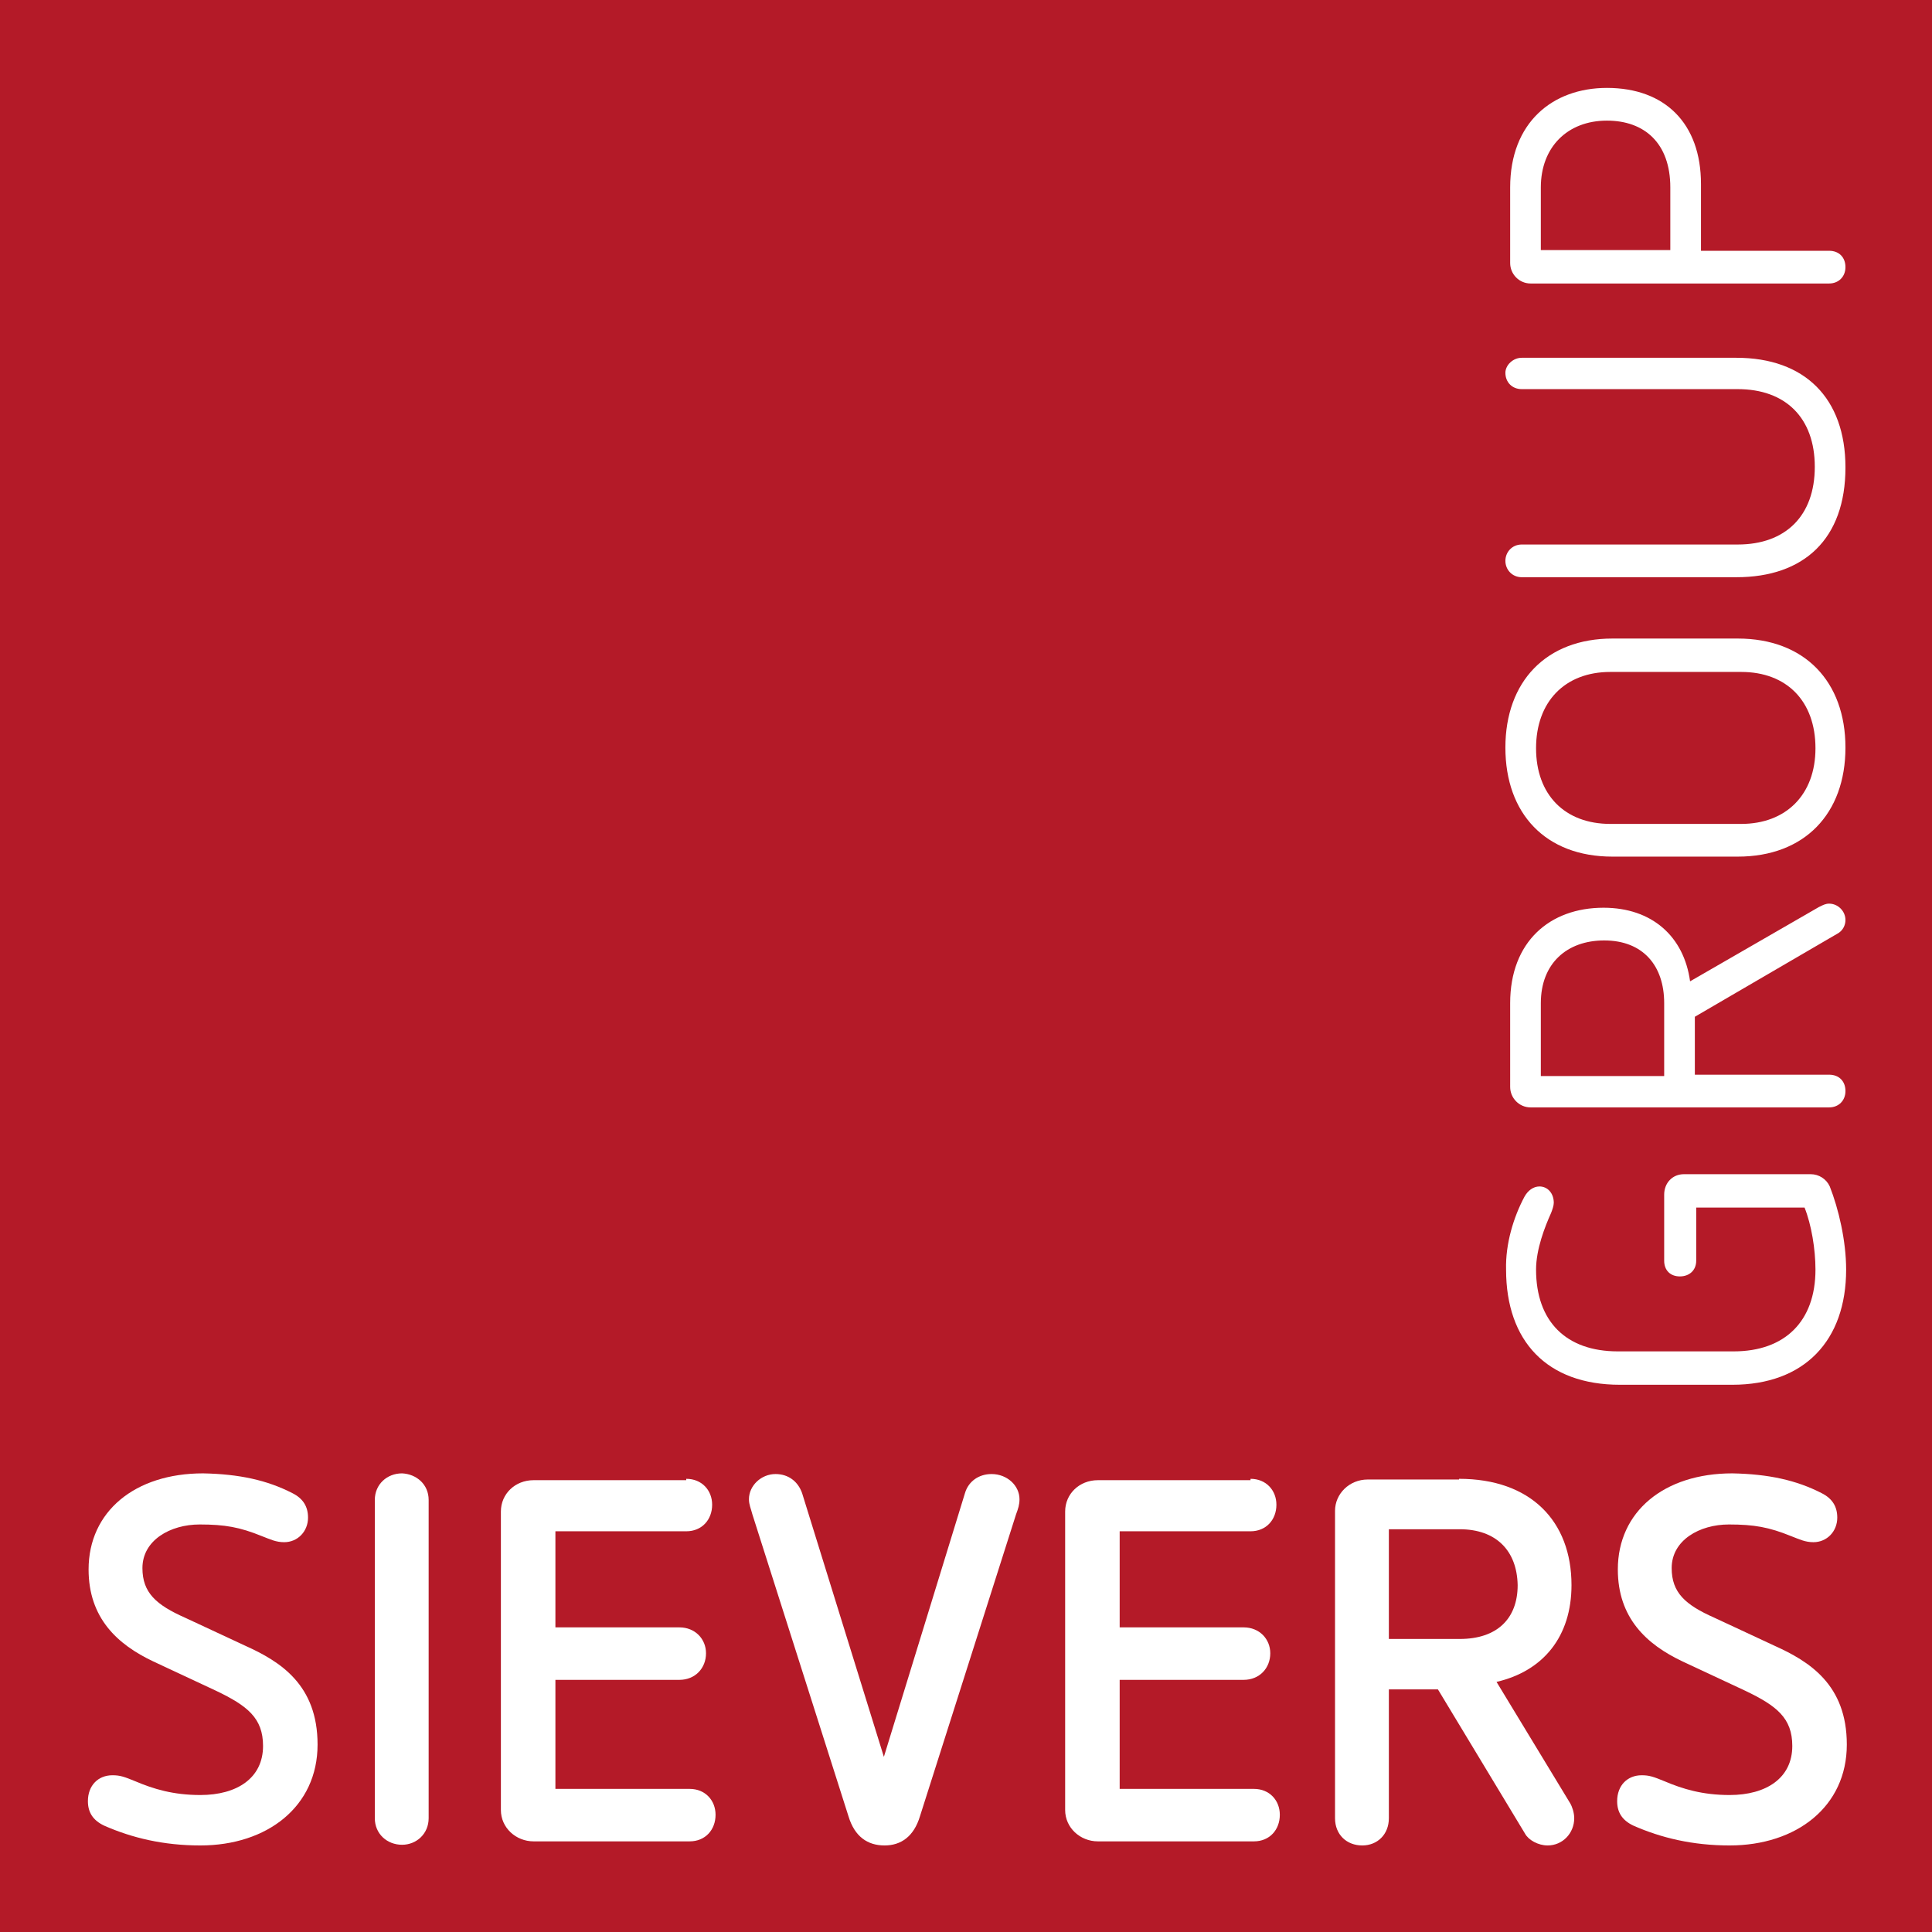 <?xml version="1.0" encoding="utf-8"?>
<!-- Generator: Adobe Illustrator 22.0.1, SVG Export Plug-In . SVG Version: 6.00 Build 0)  -->
<svg version="1.1" id="Ebene_1" xmlns="http://www.w3.org/2000/svg" xmlns:xlink="http://www.w3.org/1999/xlink" x="0px" y="0px"
	 viewBox="0 0 283.5 283.5" style="enable-background:new 0 0 283.5 283.5;" xml:space="preserve">
<style type="text/css">
	.st0{fill:#B41A28;}
	.st1{fill:#FFFFFF;}
</style>
<polygon class="st0" points="283.5,283.5 0,283.5 0,0 283.5,0 283.5,283.5 "/>
<g>
	<path class="st1" d="M42.9,219.1c1.6,0.8,2.3,2,2.3,3.6c0,2-1.5,3.6-3.5,3.6c-1.2,0-2-0.4-3.3-0.9c-3.2-1.3-5.4-1.7-9.1-1.7
		c-4.3,0-8.4,2.3-8.4,6.4c0,3.6,2,5.4,6.3,7.3l8.8,4.1c5.1,2.3,10.6,5.7,10.6,14.5c0,9.1-7.4,14.8-17.2,14.8c-5.4,0-10-1.1-14.1-2.9
		c-1.7-0.8-2.4-2-2.4-3.6c0-2.3,1.5-3.8,3.6-3.8c1.1,0,1.7,0.2,3.4,0.9c2.6,1.1,5.5,2,9.5,2c5.4,0,9.2-2.5,9.2-7.2
		c0-4.1-2.3-5.9-6.9-8.1l-9.2-4.3c-5.3-2.5-9.5-6.4-9.5-13.5c0-8.5,6.8-14.1,16.8-14.1C35.1,216.3,39.2,217.2,42.9,219.1z"/>
	<path class="st1" d="M62.9,220.1v46.7c0,2.3-1.8,3.9-3.9,3.9c-2.2,0-4-1.6-4-3.9v-46.7c0-2.3,1.8-3.9,4-3.9
		C61.1,216.3,62.9,217.8,62.9,220.1z"/>
</g>
<g>
	<path class="st1" d="M100.7,217c2.3,0,3.8,1.7,3.8,3.8c0,2.2-1.5,3.9-3.8,3.9H81.5v14.1h18.2c2.3,0,3.9,1.7,3.9,3.8
		c0,2.2-1.6,3.9-3.9,3.9H81.5v16h19.7c2.3,0,3.8,1.7,3.8,3.8c0,2.2-1.5,3.9-3.8,3.9H78.3c-2.6,0-4.8-2-4.8-4.6v-43.8
		c0-2.6,2.1-4.6,4.8-4.6H100.7z"/>
	<path class="st1" d="M149.6,220c0,0.8-0.2,1.4-0.5,2.2l-14.1,44.3c-0.9,3-2.8,4.3-5.2,4.3c-2.5,0-4.4-1.3-5.3-4.3l-14.1-44.3
		c-0.2-0.8-0.5-1.4-0.5-2.2c0-2,1.8-3.7,3.9-3.7c1.9,0,3.3,1.1,3.9,2.8l12,38.7l11.9-38.7c0.5-1.7,2-2.8,3.9-2.8
		C147.8,216.3,149.6,218,149.6,220z"/>
</g>
<g>
	<path class="st1" d="M183.5,217c2.3,0,3.8,1.7,3.8,3.8c0,2.2-1.5,3.9-3.8,3.9h-19.2v14.1h18.2c2.3,0,3.9,1.7,3.9,3.8
		c0,2.2-1.6,3.9-3.9,3.9h-18.2v16H184c2.3,0,3.8,1.7,3.8,3.8c0,2.2-1.5,3.9-3.8,3.9h-22.9c-2.6,0-4.8-2-4.8-4.6v-43.8
		c0-2.6,2.1-4.6,4.8-4.6H183.5z"/>
	<path class="st1" d="M214.1,217c10.5,0,16.5,6.2,16.5,15.6c0,7.5-4.1,12.6-11,14.2l10.8,17.8c0.3,0.5,0.6,1.4,0.6,2.2
		c0,2.2-1.7,4-3.9,4c-1.4,0-2.8-0.8-3.3-1.7L211,247.9h-7.2v18.9c0,2.4-1.7,4-3.9,4c-2.3,0-4-1.6-4-4v-45.1c0-2.5,2.1-4.6,4.8-4.6
		H214.1z M203.8,224.4v16.1h10.4c5.5,0,8.5-3,8.5-7.9c-0.1-5.1-3.2-8.2-8.5-8.2H203.8z"/>
</g>
<g>
	<path class="st1" d="M267.3,219.1c1.6,0.8,2.3,2,2.3,3.6c0,2-1.5,3.6-3.5,3.6c-1.2,0-2-0.4-3.3-0.9c-3.2-1.3-5.4-1.7-9.1-1.7
		c-4.3,0-8.4,2.3-8.4,6.4c0,3.6,2,5.4,6.3,7.3l8.8,4.1c5.1,2.3,10.6,5.7,10.6,14.5c0,9.1-7.4,14.8-17.2,14.8c-5.4,0-10-1.1-14.1-2.9
		c-1.7-0.8-2.4-2-2.4-3.6c0-2.3,1.5-3.8,3.6-3.8c1.1,0,1.7,0.2,3.4,0.9c2.6,1.1,5.5,2,9.5,2c5.4,0,9.2-2.5,9.2-7.2
		c0-4.1-2.3-5.9-6.9-8.1l-9.2-4.3c-5.3-2.5-9.5-6.4-9.5-13.5c0-8.5,6.8-14.1,16.8-14.1C259.5,216.3,263.6,217.2,267.3,219.1z"/>
</g>
<g>
	<path class="st1" d="M223.7,175.6c0.5-0.9,1.3-1.5,2.2-1.5c1.2,0,2.1,1,2.1,2.4c0,0.4-0.2,1-0.4,1.5c-0.9,2-2.2,5.3-2.2,8.3
		c0,7.6,4.4,12,12,12h17c7.5,0,12-4.4,12-12c0-3-0.6-6.6-1.6-9.1h-15.9v7.8c0,1.4-1,2.3-2.4,2.3s-2.3-0.9-2.3-2.3v-9.7
		c0-1.7,1.2-3,2.9-3h18.6c1.2,0,2.3,0.7,2.8,1.8c1.3,3.3,2.4,8,2.4,12.2c0,10.4-6.1,16.9-16.7,16.9h-16.5
		c-10.7,0-16.7-6.4-16.7-16.9C220.9,182.5,222.1,178.6,223.7,175.6z"/>
	<path class="st1" d="M221.6,147.2c0-9,5.8-14,13.7-14c7.1,0,11.8,4.2,12.7,10.8l18.9-10.9c0.6-0.3,1-0.5,1.5-0.5
		c1.3,0,2.4,1.1,2.4,2.4c0,0.8-0.4,1.5-1,1.9l-21.1,12.3v8.5h19.7c1.5,0,2.4,1,2.4,2.4c0,1.4-1,2.4-2.4,2.4h-43.8c-1.7,0-3-1.4-3-3
		V147.2z M226.1,157.9h18.1v-10.7c0-5.5-3.1-9.2-8.8-9.2c-5.5,0-9.3,3.4-9.3,9.2V157.9z"/>
	<path class="st1" d="M236.6,93.7h18.4c9.8,0,15.8,6.3,15.8,16c0,9.7-6,16-15.8,16h-18.4c-9.8,0-15.7-6.3-15.7-16
		C220.9,100,226.9,93.7,236.6,93.7z M236.3,120.9h19.2c6.6,0,10.9-4.3,10.9-11.1c0-6.9-4.2-11.2-10.9-11.2h-19.2
		c-6.7,0-10.9,4.4-10.9,11.2C225.4,116.6,229.6,120.9,236.3,120.9z"/>
	<path class="st1" d="M223.3,52.5h31.5c10,0,16,5.9,16,16.1c0,10.5-6.1,16.1-16,16.1h-31.5c-1.4,0-2.4-1.1-2.4-2.4
		c0-1.3,1-2.4,2.4-2.4h31.7c7,0,11.3-4.2,11.3-11.4c0-7.2-4.3-11.4-11.3-11.4h-31.7c-1.4,0-2.4-1-2.4-2.4
		C220.9,53.6,222,52.5,223.3,52.5z"/>
</g>
<g>
	<path class="st1" d="M221.6,27.5c0-9.5,6.2-14.6,14.2-14.6c8.5,0,13.8,5.2,13.8,14.1v9.8h18.8c1.5,0,2.4,1,2.4,2.4
		c0,1.4-1,2.4-2.4,2.4h-43.8c-1.7,0-3-1.4-3-3V27.5z M226.1,36.7h19v-9.2c0-6.5-3.8-9.8-9.3-9.8c-5.8,0-9.7,3.9-9.7,9.8V36.7z"/>
</g>
</svg>
